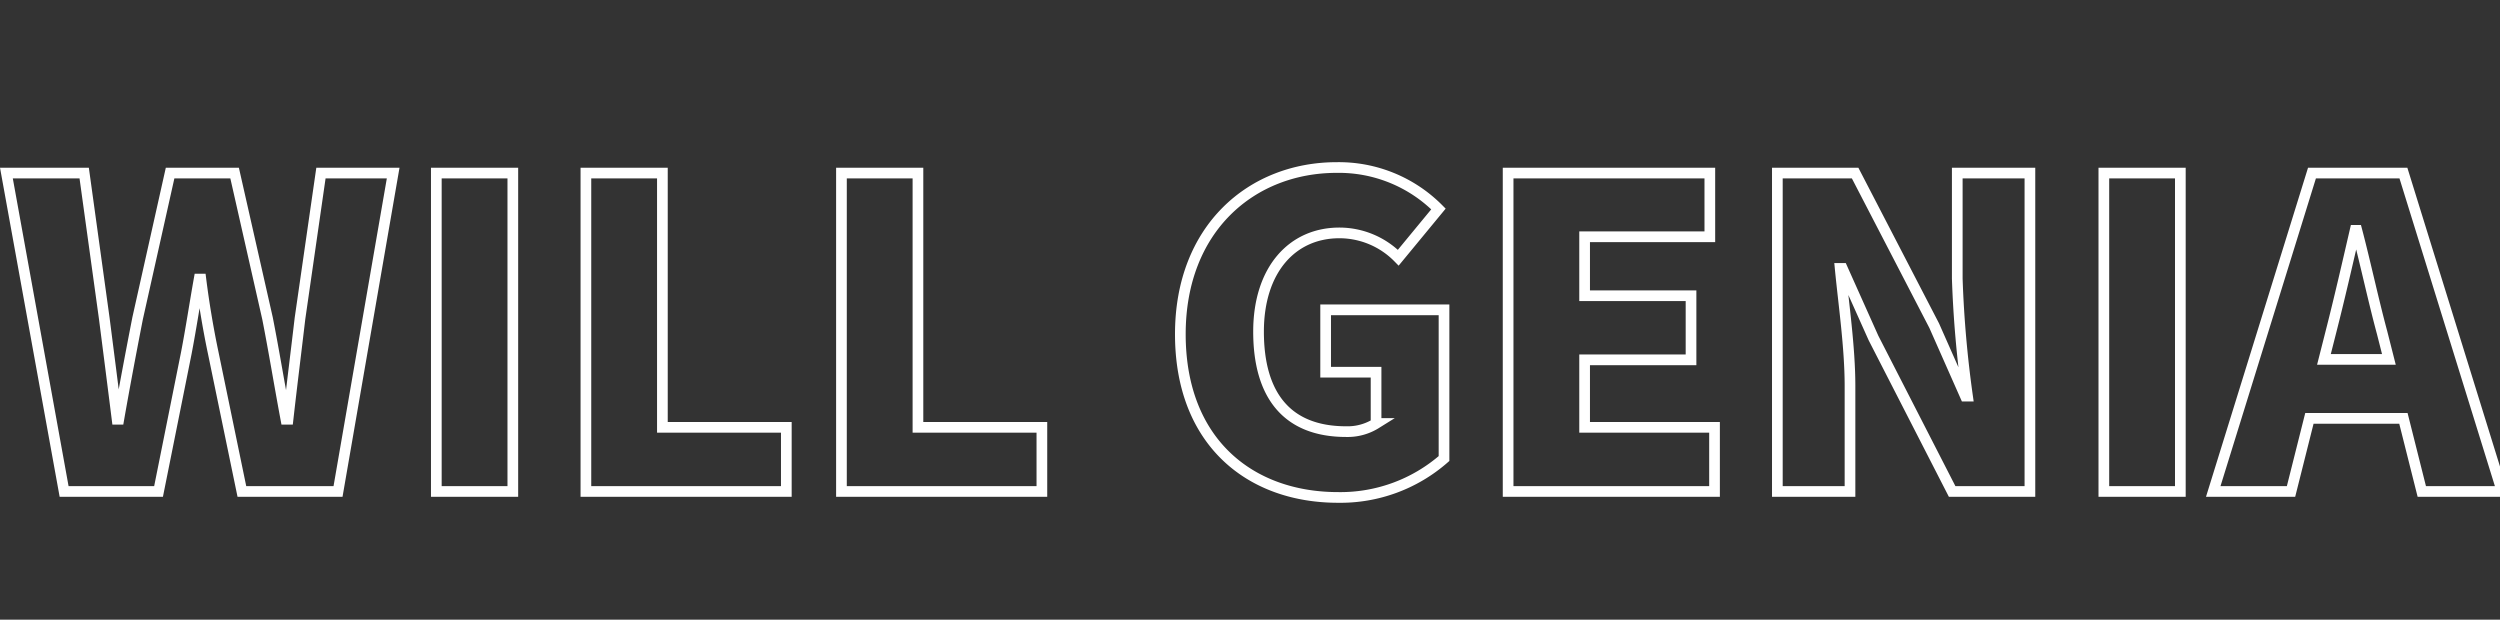 <svg xmlns="http://www.w3.org/2000/svg" xmlns:xlink="http://www.w3.org/1999/xlink" width="234" height="58" viewBox="0 0 234 58">
  <rect x="0" y="0" width="234" height="58" fill="#333333" stroke="none"/>
  <defs>
    <clipPath id="clip-team_will_name">
      <rect width="234" height="58"/>
    </clipPath>
  </defs>
  <g id="team_will_name" clip-path="url(#clip-team_will_name)">
    <path id="パス_95634" data-name="パス 95634" d="M6,0h8.84l2.6-12.96c.44-2.28.8-4.68,1.2-6.92h.16c.28,2.24.68,4.64,1.16,6.92L22.64,0h9L36.8-29.8H30.04L28.08-16.2c-.36,3.08-.76,6.24-1.12,9.44h-.2c-.6-3.2-1.12-6.4-1.72-9.44L21.96-29.8H15.92L12.88-16.2c-.6,3.08-1.2,6.24-1.76,9.44h-.16c-.4-3.2-.8-6.32-1.2-9.44L7.88-29.8H.6ZM40.84,0H48V-29.8H40.84Zm14,0H73.6V-6H62V-29.8H54.84ZM78.76,0H97.52V-6H85.92V-29.8H78.76Zm46.48.56a14.726,14.726,0,0,0,9.92-3.64V-17H124.08v5.84h4.72v4.8a5.025,5.025,0,0,1-2.8.76c-5.56,0-8.2-3.44-8.2-9.36,0-5.8,3.16-9.24,7.56-9.24a7.732,7.732,0,0,1,5.52,2.32l3.76-4.56a13.142,13.142,0,0,0-9.52-3.88c-7.96,0-14.64,5.68-14.64,15.6C110.48-4.64,117,.56,125.24.56ZM141.16,0h19.32V-6H148.32v-6.32h9.96v-6h-9.96v-5.52h11.72V-29.8H141.16Zm25.2,0h6.8V-9.88c0-3.6-.6-7.68-.92-11h.2l2.92,6.52L182.72,0H190V-29.8h-6.8v9.88a103.312,103.312,0,0,0,.96,11h-.2l-2.92-6.6-7.4-14.28h-7.28Zm30.56,0h7.16V-29.8h-7.16Zm21.24-14.88c.76-2.96,1.56-6.44,2.28-9.56h.16c.8,3.04,1.56,6.6,2.36,9.56l.64,2.52h-6.08ZM207.16,0h7.28l1.72-6.84h8.8L226.68,0h7.52l-9.24-29.8H216.4Z" transform="translate(0 46)" fill="none" stroke="#fff" stroke-linecap="round" stroke-width="1"/>
  </g>
</svg>
